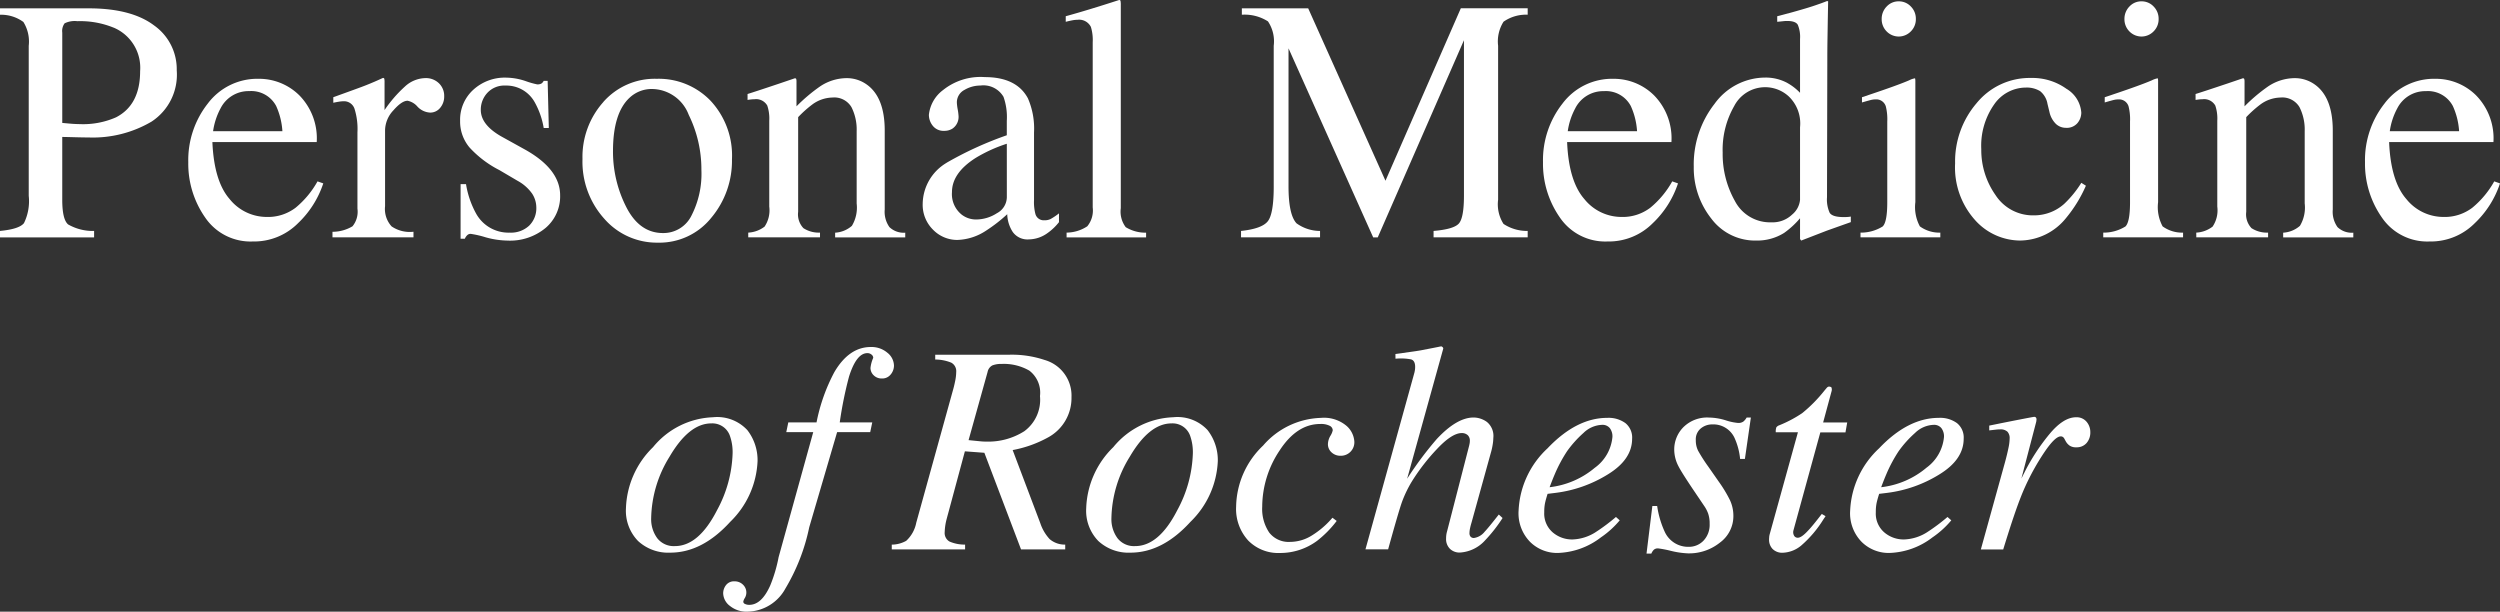 <svg xmlns="http://www.w3.org/2000/svg" width="272.636" height="66.705" viewBox="0 0 272.636 66.705"><rect x="0" y="0" width="272.636" height="66.705" fill="#333333" stroke="none"/><g id="logo-white" transform="translate(0 0)"><path id="Path_1" data-name="Path 1" d="M0,24.975q2.1-.2,2.614-.853a5.446,5.446,0,0,0,.519-2.982V4.787a4.036,4.036,0,0,0-.582-2.6A4.1,4.1,0,0,0,0,1.4v-.7H9.672q4.658,0,7.13,1.862a5.846,5.846,0,0,1,2.472,4.9,6.112,6.112,0,0,1-2.741,5.587,12.613,12.613,0,0,1-6.861,1.732c-.393,0-.9-.009-1.513-.026s-1.072-.029-1.37-.029v6.859q0,2.127.635,2.677a5.435,5.435,0,0,0,2.838.715v.7H0ZM12.378,2.8a9.634,9.634,0,0,0-3.941-.7,2.5,2.5,0,0,0-1.388.232A1.407,1.407,0,0,0,6.79,3.349v9.846c.655.061,1.086.1,1.289.109s.4.02.591.02a8.9,8.9,0,0,0,3.978-.737q2.633-1.348,2.633-5.035a4.745,4.745,0,0,0-2.9-4.755" transform="translate(0 0.21)" fill="#fff"></path><path id="Path_2" data-name="Path 2" d="M27.878,8.4a6.688,6.688,0,0,1,1.9,5.1H18.4q.18,4.269,1.881,6.216a5.192,5.192,0,0,0,4.031,1.95,4.973,4.973,0,0,0,3.17-1.012,10.086,10.086,0,0,0,2.383-2.868l.628.22a10.552,10.552,0,0,1-2.751,4.34,6.751,6.751,0,0,1-4.935,1.995,5.981,5.981,0,0,1-5.2-2.62,10.232,10.232,0,0,1-1.836-6.026,9.978,9.978,0,0,1,2.131-6.4A6.756,6.756,0,0,1,23.452,6.6a6.237,6.237,0,0,1,4.425,1.8M19.3,9.807a7.488,7.488,0,0,0-.824,2.506h7.559a7.827,7.827,0,0,0-.68-2.746,3.075,3.075,0,0,0-2.939-1.624A3.41,3.41,0,0,0,19.3,9.807" transform="translate(4.762 1.993)" fill="#fff"></path><path id="Path_3" data-name="Path 3" d="M27.848,23.306a4.236,4.236,0,0,0,2.185-.6,2.515,2.515,0,0,0,.538-1.926V12.465a7.293,7.293,0,0,0-.332-2.609,1.206,1.206,0,0,0-1.208-.784,3.2,3.2,0,0,0-.475.047c-.2.03-.4.069-.618.118V8.631l2.09-.758q1.072-.387,1.483-.552.893-.352,1.838-.794a.139.139,0,0,1,.152.094,1.8,1.8,0,0,1,.026.387v3.025a13.976,13.976,0,0,1,2.219-2.564,3.373,3.373,0,0,1,2.22-.922,2.039,2.039,0,0,1,1.491.562,1.9,1.9,0,0,1,.574,1.41,1.9,1.9,0,0,1-.439,1.272,1.385,1.385,0,0,1-1.1.517,2.032,2.032,0,0,1-1.371-.646,1.922,1.922,0,0,0-1.083-.646q-.629,0-1.542,1.042a3.244,3.244,0,0,0-.913,2.148v8.315a2.805,2.805,0,0,0,.716,2.2,3.522,3.522,0,0,0,2.383.581v.608H27.848Z" transform="translate(8.41 1.971)" fill="#fff"></path><path id="Path_4" data-name="Path 4" d="M38.592,18.114h.591a9.863,9.863,0,0,0,1.108,3.228,4.03,4.03,0,0,0,3.664,2.064,2.893,2.893,0,0,0,2.118-.764,2.659,2.659,0,0,0,.777-1.982,2.791,2.791,0,0,0-.448-1.493,4.638,4.638,0,0,0-1.575-1.4l-2.006-1.18a11.484,11.484,0,0,1-3.243-2.453,4.377,4.377,0,0,1-1.039-2.911,4.414,4.414,0,0,1,1.433-3.392,5.089,5.089,0,0,1,3.6-1.328,6.812,6.812,0,0,1,2.087.368,9.32,9.32,0,0,0,1.281.368.9.9,0,0,0,.466-.092.771.771,0,0,0,.25-.294h.43l.126,5.143h-.556a8.711,8.711,0,0,0-.967-2.784,3.535,3.535,0,0,0-3.207-1.844,2.519,2.519,0,0,0-1.97.793,2.686,2.686,0,0,0-.717,1.862q0,1.7,2.472,3.023l2.364,1.309q3.816,2.14,3.816,4.98a4.506,4.506,0,0,1-1.583,3.557,6.062,6.062,0,0,1-4.139,1.383,9.386,9.386,0,0,1-2.432-.368,10.616,10.616,0,0,0-1.611-.368.522.522,0,0,0-.375.156,1.064,1.064,0,0,0-.25.378h-.466Z" transform="translate(11.638 1.963)" fill="#fff"></path><path id="Path_5" data-name="Path 5" d="M51.056,9.134A7.464,7.464,0,0,1,56.886,6.6,7.844,7.844,0,0,1,62.762,9a8.764,8.764,0,0,1,2.329,6.378,9.658,9.658,0,0,1-2.258,6.38,7.251,7.251,0,0,1-5.839,2.711,7.6,7.6,0,0,1-5.822-2.6,9.29,9.29,0,0,1-2.383-6.527,8.97,8.97,0,0,1,2.267-6.2m2.86-.47q-1.795,1.678-1.8,5.789a13.3,13.3,0,0,0,1.445,6.121q1.445,2.842,4.011,2.84a3.4,3.4,0,0,0,3.1-1.9,9.981,9.981,0,0,0,1.085-4.979,13.463,13.463,0,0,0-1.381-6.009,4.333,4.333,0,0,0-4-2.821,3.507,3.507,0,0,0-2.458.958" transform="translate(14.734 1.993)" fill="#fff"></path><path id="Path_6" data-name="Path 6" d="M62.689,23.392a3.188,3.188,0,0,0,1.782-.655,3.188,3.188,0,0,0,.51-2.185V11.188a4.414,4.414,0,0,0-.215-1.647,1.4,1.4,0,0,0-1.4-.694,2.894,2.894,0,0,0-.331.018c-.113.013-.254.03-.421.056V8.275q.734-.223,3.475-1.143l1.683-.572c.083,0,.135.031.152.092a.94.94,0,0,1,.027.258V9.62a18.394,18.394,0,0,1,2.574-2.174,5.256,5.256,0,0,1,2.9-.9,3.72,3.72,0,0,1,2.216.717q1.932,1.4,1.932,5v8.611a2.89,2.89,0,0,0,.514,1.917,2.24,2.24,0,0,0,1.724.608v.516H72.165v-.516a3.029,3.029,0,0,0,1.828-.746,3.871,3.871,0,0,0,.52-2.443V12.331a5.428,5.428,0,0,0-.57-2.627,2.182,2.182,0,0,0-2.1-1.042A3.8,3.8,0,0,0,69.7,9.4a12.451,12.451,0,0,0-1.568,1.4V21.124a2.186,2.186,0,0,0,.573,1.78,3.08,3.08,0,0,0,1.81.488v.516H62.689Z" transform="translate(18.91 1.976)" fill="#fff"></path><path id="Path_7" data-name="Path 7" d="M79.881,15.805A38.639,38.639,0,0,1,86.457,12.8V11.233a6.65,6.65,0,0,0-.358-2.62,2.534,2.534,0,0,0-2.526-1.234,3.41,3.41,0,0,0-1.738.479,1.53,1.53,0,0,0-.824,1.364,5.108,5.108,0,0,0,.09.746,5.456,5.456,0,0,1,.09.674,1.545,1.545,0,0,1-.663,1.436,1.634,1.634,0,0,1-.9.241,1.486,1.486,0,0,1-1.237-.544,1.9,1.9,0,0,1-.43-1.207,3.871,3.871,0,0,1,1.549-2.7,6.532,6.532,0,0,1,4.541-1.41q3.476,0,4.712,2.323a8.237,8.237,0,0,1,.663,3.707v7.391a5.056,5.056,0,0,0,.143,1.475.939.939,0,0,0,.967.72,1.556,1.556,0,0,0,.681-.13,6.914,6.914,0,0,0,.931-.626v.958a5.938,5.938,0,0,1-1.236,1.181,3.544,3.544,0,0,1-2.043.7,1.973,1.973,0,0,1-1.764-.811,3.717,3.717,0,0,1-.6-1.936,16.833,16.833,0,0,1-2.329,1.806,5.981,5.981,0,0,1-3.1,1A3.672,3.672,0,0,1,78.413,23.1a3.809,3.809,0,0,1-1.129-2.831,5.275,5.275,0,0,1,2.6-4.459m6.575-2.084a16.14,16.14,0,0,0-3.4,1.548q-2.58,1.641-2.581,3.725a2.867,2.867,0,0,0,1.075,2.47,2.554,2.554,0,0,0,1.558.517,4.185,4.185,0,0,0,2.265-.684,2.006,2.006,0,0,0,1.085-1.732Z" transform="translate(23.339 1.95)" fill="#fff"></path><path id="Path_8" data-name="Path 8" d="M89.358,25.368a4.159,4.159,0,0,0,2.258-.691,2.719,2.719,0,0,0,.591-2.055V4.609a4.854,4.854,0,0,0-.2-1.677,1.437,1.437,0,0,0-1.452-.776,3.032,3.032,0,0,0-.547.056q-.295.055-.742.165V1.769Q91.687,1.105,95.09,0a.139.139,0,0,1,.152.111A2.544,2.544,0,0,1,95.27.59V22.7a2.815,2.815,0,0,0,.538,2.074,4.1,4.1,0,0,0,2.221.6v.516H89.358Z" transform="translate(26.958 0)" fill="#fff"></path><path id="Path_9" data-name="Path 9" d="M103.949,24.975q2.275-.24,2.92-1.059t.644-3.8V4.784a3.9,3.9,0,0,0-.628-2.661,4.711,4.711,0,0,0-2.847-.727v-.7h7.233L119.7,19.5,127.917.694h7.292v.7a4.269,4.269,0,0,0-2.634.764,4.013,4.013,0,0,0-.591,2.624V21.568a3.964,3.964,0,0,0,.591,2.643,4.648,4.648,0,0,0,2.634.764v.7H124.945v-.7q2.221-.186,2.767-.82t.547-3.03V4.176l-9.4,21.5h-.5L109.127,5.061V20.112q0,3.1.876,4.034a4.382,4.382,0,0,0,2.562.829v.7h-8.617Z" transform="translate(31.392 0.21)" fill="#fff"></path><path id="Path_10" data-name="Path 10" d="M141.348,8.4a6.693,6.693,0,0,1,1.9,5.1H131.872q.176,4.269,1.88,6.216a5.192,5.192,0,0,0,4.031,1.95,4.973,4.973,0,0,0,3.17-1.012,10.064,10.064,0,0,0,2.383-2.868l.628.22a10.539,10.539,0,0,1-2.751,4.34,6.751,6.751,0,0,1-4.935,1.995,5.983,5.983,0,0,1-5.2-2.62,10.232,10.232,0,0,1-1.836-6.026,9.978,9.978,0,0,1,2.131-6.4A6.756,6.756,0,0,1,136.922,6.6a6.237,6.237,0,0,1,4.425,1.8m-8.581,1.411a7.43,7.43,0,0,0-.824,2.506H139.5a7.818,7.818,0,0,0-.682-2.746,3.071,3.071,0,0,0-2.936-1.624,3.412,3.412,0,0,0-3.118,1.863" transform="translate(39.029 1.993)" fill="#fff"></path><path id="Path_11" data-name="Path 11" d="M152.08,9.027a5.759,5.759,0,0,1,1.379,1.069V4.234a3.435,3.435,0,0,0-.241-1.549q-.242-.424-1.156-.424a3.514,3.514,0,0,0-.376.018c-.107.013-.346.038-.716.073V1.745l1.469-.387q.807-.223,1.612-.462t1.415-.461q.287-.092.95-.35l.107.038-.036,1.935c-.01.7-.023,1.423-.035,2.167s-.018,1.479-.018,2.2L156.4,21.491a3.5,3.5,0,0,0,.286,1.677c.19.319.7.479,1.523.479.13,0,.262,0,.393-.009a2.91,2.91,0,0,0,.395-.047V24.2q-.109.035-2.6.922l-2.812,1.088-.126-.167V23.776a9.434,9.434,0,0,1-1.738,1.6,5.523,5.523,0,0,1-3.027.831,5.962,5.962,0,0,1-4.935-2.426,8.868,8.868,0,0,1-1.89-5.613,10.736,10.736,0,0,1,2.267-6.869,6.838,6.838,0,0,1,5.544-2.866,4.974,4.974,0,0,1,2.4.59M152.6,23.37a2.369,2.369,0,0,0,.859-1.6V13.856a4.074,4.074,0,0,0-1.245-3.381,3.8,3.8,0,0,0-5.938,1.069,9.553,9.553,0,0,0-1.254,5.061,10.417,10.417,0,0,0,1.335,5.29,4.318,4.318,0,0,0,3.987,2.324,3.073,3.073,0,0,0,2.256-.849" transform="translate(42.843 0.026)" fill="#fff"></path><path id="Path_12" data-name="Path 12" d="M155.835,25.335a4.486,4.486,0,0,0,2.419-.673q.5-.488.5-2.646V13.223a5.759,5.759,0,0,0-.16-1.661,1.084,1.084,0,0,0-1.129-.755,1.96,1.96,0,0,0-.384.038c-.126.023-.487.122-1.085.294v-.57l.768-.259q3.138-1.051,4.373-1.585a2.261,2.261,0,0,1,.645-.221,1.041,1.041,0,0,1,.035.276V22.016a4.421,4.421,0,0,0,.493,2.637,3.607,3.607,0,0,0,2.229.682v.516h-8.705ZM158.684.682a1.751,1.751,0,0,1,1.325-.569,1.779,1.779,0,0,1,1.316.56,1.884,1.884,0,0,1,.547,1.367,1.859,1.859,0,0,1-.547,1.349,1.838,1.838,0,0,1-2.642,0,1.877,1.877,0,0,1-.538-1.349,1.914,1.914,0,0,1,.538-1.358" transform="translate(47.061 0.034)" fill="#fff"></path><path id="Path_13" data-name="Path 13" d="M175.9,7.713a3.287,3.287,0,0,1,1.621,2.6,1.787,1.787,0,0,1-.411,1.13,1.52,1.52,0,0,1-1.273.525,1.576,1.576,0,0,1-1.1-.441,2.6,2.6,0,0,1-.69-1.29l-.215-.887a2.251,2.251,0,0,0-.806-1.383,2.793,2.793,0,0,0-1.557-.388,4.218,4.218,0,0,0-3.45,1.838,7.836,7.836,0,0,0-1.406,4.882,8.527,8.527,0,0,0,1.551,5,4.856,4.856,0,0,0,4.183,2.216,4.921,4.921,0,0,0,3.312-1.256,11.6,11.6,0,0,0,1.864-2.292l.5.314a14.681,14.681,0,0,1-2.15,3.506,6.514,6.514,0,0,1-5.015,2.474A6.638,6.638,0,0,1,165.909,22a8.593,8.593,0,0,1-2.15-6.16,9.763,9.763,0,0,1,2.346-6.562,7.465,7.465,0,0,1,5.929-2.747A6.375,6.375,0,0,1,175.9,7.713" transform="translate(49.454 1.971)" fill="#fff"></path><path id="Path_14" data-name="Path 14" d="M176.169,25.335a4.486,4.486,0,0,0,2.419-.673q.5-.488.5-2.646V13.223a5.745,5.745,0,0,0-.161-1.661,1.084,1.084,0,0,0-1.129-.755,1.961,1.961,0,0,0-.384.038c-.126.023-.487.122-1.085.294v-.57l.769-.259q3.137-1.051,4.372-1.585a2.262,2.262,0,0,1,.644-.221,1.041,1.041,0,0,1,.035.276V22.016a4.422,4.422,0,0,0,.493,2.637,3.608,3.608,0,0,0,2.23.682v.516h-8.706ZM179.018.682a1.751,1.751,0,0,1,1.325-.569,1.777,1.777,0,0,1,1.316.56,1.884,1.884,0,0,1,.547,1.367,1.859,1.859,0,0,1-.547,1.349,1.838,1.838,0,0,1-2.642,0,1.878,1.878,0,0,1-.538-1.349,1.914,1.914,0,0,1,.538-1.358" transform="translate(53.201 0.034)" fill="#fff"></path><path id="Path_15" data-name="Path 15" d="M183.974,23.392a3.188,3.188,0,0,0,1.782-.655,3.179,3.179,0,0,0,.512-2.185V11.188a4.441,4.441,0,0,0-.215-1.647,1.4,1.4,0,0,0-1.4-.694,2.862,2.862,0,0,0-.331.018c-.113.013-.255.03-.422.056V8.275q.734-.223,3.475-1.143l1.685-.572c.083,0,.134.031.151.092a.935.935,0,0,1,.029.258V9.62a18.4,18.4,0,0,1,2.574-2.174,5.251,5.251,0,0,1,2.9-.9,3.726,3.726,0,0,1,2.217.717q1.93,1.4,1.931,5v8.611a2.882,2.882,0,0,0,.516,1.917,2.238,2.238,0,0,0,1.724.608v.516h-7.65v-.516a3.037,3.037,0,0,0,1.829-.746A3.882,3.882,0,0,0,195.8,20.2V12.331a5.428,5.428,0,0,0-.569-2.627,2.183,2.183,0,0,0-2.1-1.042,3.8,3.8,0,0,0-2.138.737,12.543,12.543,0,0,0-1.568,1.4V21.124a2.19,2.19,0,0,0,.573,1.78,3.083,3.083,0,0,0,1.81.488v.516h-7.829Z" transform="translate(55.537 1.976)" fill="#fff"></path><path id="Path_16" data-name="Path 16" d="M210.2,8.4a6.693,6.693,0,0,1,1.9,5.1H200.723q.176,4.269,1.88,6.216a5.192,5.192,0,0,0,4.031,1.95,4.973,4.973,0,0,0,3.17-1.012,10.065,10.065,0,0,0,2.383-2.868l.628.22a10.539,10.539,0,0,1-2.751,4.34,6.751,6.751,0,0,1-4.935,1.995,5.983,5.983,0,0,1-5.2-2.62,10.231,10.231,0,0,1-1.836-6.026,9.978,9.978,0,0,1,2.131-6.4A6.756,6.756,0,0,1,205.773,6.6,6.237,6.237,0,0,1,210.2,8.4m-8.581,1.411a7.431,7.431,0,0,0-.824,2.506h7.561a7.82,7.82,0,0,0-.682-2.746,3.071,3.071,0,0,0-2.936-1.624,3.412,3.412,0,0,0-3.118,1.863" transform="translate(59.821 1.993)" fill="#fff"></path><path id="Path_17" data-name="Path 17" d="M65.682,36.371a5.342,5.342,0,0,1,1.1,3.362,9.8,9.8,0,0,1-2.972,6.612q-3.068,3.371-6.548,3.37a4.843,4.843,0,0,1-3.513-1.272,4.731,4.731,0,0,1-1.319-3.577,9.72,9.72,0,0,1,2.956-6.658,8.854,8.854,0,0,1,6.532-3.259,4.476,4.476,0,0,1,3.767,1.423M55.837,48.132A2.276,2.276,0,0,0,57.767,49q2.592,0,4.593-3.909a13.793,13.793,0,0,0,1.7-6.166A5.385,5.385,0,0,0,63.776,37a2.029,2.029,0,0,0-2.035-1.381q-2.431,0-4.561,3.639a13.125,13.125,0,0,0-2,6.69,3.509,3.509,0,0,0,.659,2.186" transform="translate(15.833 10.554)" fill="#fff"></path><path id="Path_18" data-name="Path 18" d="M78.848,32.053a1.164,1.164,0,0,1-.97.445,1.215,1.215,0,0,1-.889-.345,1.1,1.1,0,0,1-.35-.807,3.691,3.691,0,0,1,.3-1.1.46.46,0,0,0-.207-.367.674.674,0,0,0-.435-.145q-1.193,0-2,2.565a42.505,42.505,0,0,0-1.01,4.985h3.545l-.223,1.065H73L69.957,48.73a21.494,21.494,0,0,1-2.587,6.657,4.811,4.811,0,0,1-4.155,2.54,2.866,2.866,0,0,1-1.9-.621,1.787,1.787,0,0,1-.742-1.383,1.463,1.463,0,0,1,.31-.891,1.09,1.09,0,0,1,.93-.411,1.271,1.271,0,0,1,.914.357,1.174,1.174,0,0,1,.207,1.462,1.06,1.06,0,0,0-.168.406.28.28,0,0,0,.184.238,1.02,1.02,0,0,0,.469.1q1.353,0,2.293-2.13a15.966,15.966,0,0,0,.906-3.067l3.777-13.636h-2.94l.221-1.065h3.079A19.672,19.672,0,0,1,72.7,31.8q1.609-2.736,3.974-2.734a2.655,2.655,0,0,1,1.8.62A1.834,1.834,0,0,1,79.2,31.1a1.522,1.522,0,0,1-.35.953" transform="translate(18.292 8.777)" fill="#fff"></path><path id="Path_19" data-name="Path 19" d="M74.694,50.421a3.246,3.246,0,0,0,1.573-.414,3.609,3.609,0,0,0,1.1-1.986l3.989-14.405c.085-.286.167-.621.246-1.008a5.1,5.1,0,0,0,.12-1.008,1.048,1.048,0,0,0-.54-1.023,4.622,4.622,0,0,0-1.749-.341v-.525H87.5a11.232,11.232,0,0,1,3.867.573,4.04,4.04,0,0,1,2.927,4.053,4.884,4.884,0,0,1-2.547,4.388,12.843,12.843,0,0,1-3.868,1.384l3.014,7.975a4.752,4.752,0,0,0,1.017,1.733,2.51,2.51,0,0,0,1.7.6v.525H88.792l-4-10.538-2.124-.158-1.828,6.787c-.079.286-.151.555-.215.809a6.437,6.437,0,0,0-.159,1.208,1.074,1.074,0,0,0,.525,1.034,4.124,4.124,0,0,0,1.7.333v.525H74.694Zm9.74-11.261c.169.017.354.025.556.025a7.335,7.335,0,0,0,4.162-1.135,4.256,4.256,0,0,0,1.706-3.83,3.02,3.02,0,0,0-1.165-2.776,5.562,5.562,0,0,0-3-.729,2.644,2.644,0,0,0-1.021.158,1.021,1.021,0,0,0-.527.715l-2.075,7.438q1.109.111,1.363.135" transform="translate(22.557 8.973)" fill="#fff"></path><path id="Path_20" data-name="Path 20" d="M104.232,36.371a5.342,5.342,0,0,1,1.1,3.362,9.8,9.8,0,0,1-2.972,6.612q-3.068,3.371-6.548,3.37A4.843,4.843,0,0,1,92.3,48.442a4.731,4.731,0,0,1-1.319-3.577,9.72,9.72,0,0,1,2.956-6.658,8.854,8.854,0,0,1,6.532-3.259,4.476,4.476,0,0,1,3.767,1.423M94.387,48.132A2.276,2.276,0,0,0,96.317,49q2.592,0,4.593-3.909a13.793,13.793,0,0,0,1.7-6.166A5.386,5.386,0,0,0,102.326,37a2.029,2.029,0,0,0-2.035-1.381q-2.431,0-4.561,3.639a13.125,13.125,0,0,0-2,6.69,3.509,3.509,0,0,0,.659,2.186" transform="translate(27.475 10.554)" fill="#fff"></path><path id="Path_21" data-name="Path 21" d="M115.571,35.868a2.489,2.489,0,0,1,.857,1.7,1.468,1.468,0,0,1-1.492,1.566,1.4,1.4,0,0,1-.987-.365,1.185,1.185,0,0,1-.4-.907,1.865,1.865,0,0,1,.262-.889,1.848,1.848,0,0,0,.263-.62.573.573,0,0,0-.325-.484,2.086,2.086,0,0,0-1.042-.2q-2.558,0-4.442,2.911a11.084,11.084,0,0,0-1.883,6.11,4.608,4.608,0,0,0,.763,2.818,2.677,2.677,0,0,0,2.289,1.018,4.492,4.492,0,0,0,2.376-.707,9.392,9.392,0,0,0,2.121-1.8l.112-.128.461.35a11.659,11.659,0,0,1-2.146,2.177,6.764,6.764,0,0,1-4.053,1.319,4.587,4.587,0,0,1-3.449-1.358,5.1,5.1,0,0,1-1.319-3.712,9.38,9.38,0,0,1,2.94-6.643,8.653,8.653,0,0,1,6.3-3.021,3.811,3.811,0,0,1,2.8.871" transform="translate(31.268 10.569)" fill="#fff"></path><path id="Path_22" data-name="Path 22" d="M117.641,29.843l1.66-.232q.635-.086,1.1-.167,1.894-.365,2.039-.4a1.124,1.124,0,0,1,.224-.031c.128.064.193.143.193.238l-3.939,14.193a37.883,37.883,0,0,1,3.226-4.323q2.191-2.353,4.023-2.353a2.51,2.51,0,0,1,1.45.484,1.972,1.972,0,0,1,.7,1.741,4.881,4.881,0,0,1-.079.779,6.683,6.683,0,0,1-.191.841l-2.108,7.614c-.064.212-.117.415-.159.612a2.6,2.6,0,0,0-.064.533.564.564,0,0,0,.128.4.472.472,0,0,0,.365.135,1.821,1.821,0,0,0,1.161-.682q.414-.432,1.542-1.877l.414.381a16.153,16.153,0,0,1-1.89,2.416,4.022,4.022,0,0,1-2.777,1.351,1.506,1.506,0,0,1-1.065-.4,1.489,1.489,0,0,1-.428-1.144,3.081,3.081,0,0,1,.025-.389,2.716,2.716,0,0,1,.087-.4l2.4-9.316q.031-.125.055-.262a1.483,1.483,0,0,0,.023-.277.8.8,0,0,0-.237-.62.942.942,0,0,0-.647-.223q-1.059,0-2.67,1.708a22.149,22.149,0,0,0-2.719,3.488,12.716,12.716,0,0,0-1.146,2.368q-.387,1.113-1.493,5.118h-2.472l5.341-19.279c.031-.138.052-.254.064-.35a2.447,2.447,0,0,0,.014-.27q0-.684-.444-.819a6,6,0,0,0-1.7-.072Z" transform="translate(34.537 8.763)" fill="#fff"></path><path id="Path_23" data-name="Path 23" d="M130.375,38.3q3.146-3.3,6.5-3.3a3.114,3.114,0,0,1,1.971.573,2.016,2.016,0,0,1,.732,1.7q0,2.285-2.678,3.911a14.105,14.105,0,0,1-5.634,1.992l-.906.111c-.138.434-.233.781-.286,1.04a4.984,4.984,0,0,0-.079.976,2.7,2.7,0,0,0,.914,2.178,3.238,3.238,0,0,0,2.169.78,4.966,4.966,0,0,0,2.527-.8,20.642,20.642,0,0,0,2.209-1.652l.413.366a9.988,9.988,0,0,1-2.051,1.859,8.1,8.1,0,0,1-4.751,1.7,4.19,4.19,0,0,1-2.957-1.191,4.451,4.451,0,0,1-1.271-3.414,9.849,9.849,0,0,1,3.178-6.826m5.149,2.13a4.659,4.659,0,0,0,1.907-3.353,1.49,1.49,0,0,0-.286-.961,1.017,1.017,0,0,0-.842-.357,3.051,3.051,0,0,0-2.026.881,11.882,11.882,0,0,0-1.789,1.989,15.719,15.719,0,0,0-1.335,2.489c-.18.422-.371.9-.573,1.443a9.286,9.286,0,0,0,4.944-2.133" transform="translate(38.412 10.569)" fill="#fff"></path><path id="Path_24" data-name="Path 24" d="M138.548,44.62h.525a10.2,10.2,0,0,0,.827,2.814,2.8,2.8,0,0,0,2.607,1.637,2.178,2.178,0,0,0,1.629-.682,2.5,2.5,0,0,0,.66-1.814,3.332,3.332,0,0,0-.167-1.144,3.665,3.665,0,0,0-.422-.81l-1.319-1.954q-1.191-1.781-1.493-2.385a3.945,3.945,0,0,1-.461-1.811,3.453,3.453,0,0,1,.993-2.44,3.681,3.681,0,0,1,2.821-1.056,6.444,6.444,0,0,1,1.78.293,5.958,5.958,0,0,0,1.366.294.91.91,0,0,0,.588-.159,1.594,1.594,0,0,0,.349-.428h.461l-.651,4.514h-.523a7.226,7.226,0,0,0-.621-2.323,2.547,2.547,0,0,0-2.415-1.445,1.941,1.941,0,0,0-1.247.437,1.533,1.533,0,0,0-.548,1.279,2.528,2.528,0,0,0,.245,1.144,17.387,17.387,0,0,0,1.12,1.749l1.13,1.621A14.506,14.506,0,0,1,147.02,44a4.06,4.06,0,0,1,.365,1.717,3.576,3.576,0,0,1-1.462,2.89,5.377,5.377,0,0,1-3.48,1.178,9.279,9.279,0,0,1-1.861-.271,11.958,11.958,0,0,0-1.4-.271.661.661,0,0,0-.467.143,1.317,1.317,0,0,0-.279.428h-.525Z" transform="translate(41.648 10.562)" fill="#fff"></path><path id="Path_25" data-name="Path 25" d="M148.189,48.8a1.934,1.934,0,0,1,.064-.341l3.071-11.092h-2.415a1.341,1.341,0,0,1,.064-.542.667.667,0,0,1,.32-.223,13.442,13.442,0,0,0,2.5-1.325,15.722,15.722,0,0,0,2.422-2.457l.254-.3a.386.386,0,0,1,.12-.1.321.321,0,0,1,.15-.039.9.9,0,0,1,.223.064.639.639,0,0,1,.056.2.731.731,0,0,1-.008.184l-.936,3.465H156.7l-.19,1.083h-2.742l-2.929,10.679a.753.753,0,0,0,.048.548.441.441,0,0,0,.428.262q.414,0,1.163-.827.43-.445,1.447-1.764l.414.238-.223.333a12.375,12.375,0,0,1-2.413,2.854,3.313,3.313,0,0,1-1.982.8,1.475,1.475,0,0,1-1.178-.428,1.453,1.453,0,0,1-.367-.97,2.845,2.845,0,0,1,.017-.294" transform="translate(44.747 9.776)" fill="#fff"></path><path id="Path_26" data-name="Path 26" d="M158.146,38.3q3.146-3.3,6.5-3.3a3.114,3.114,0,0,1,1.971.573,2.016,2.016,0,0,1,.732,1.7q0,2.285-2.678,3.911a14.105,14.105,0,0,1-5.634,1.992l-.906.111c-.138.434-.233.781-.286,1.04a4.982,4.982,0,0,0-.079.976,2.7,2.7,0,0,0,.914,2.178,3.238,3.238,0,0,0,2.169.78,4.966,4.966,0,0,0,2.527-.8,20.637,20.637,0,0,0,2.209-1.652l.413.366a9.986,9.986,0,0,1-2.051,1.859,8.1,8.1,0,0,1-4.751,1.7,4.19,4.19,0,0,1-2.957-1.191,4.451,4.451,0,0,1-1.271-3.414,9.849,9.849,0,0,1,3.178-6.826m5.149,2.13a4.659,4.659,0,0,0,1.907-3.353,1.49,1.49,0,0,0-.286-.961,1.017,1.017,0,0,0-.842-.357,3.051,3.051,0,0,0-2.026.881,11.879,11.879,0,0,0-1.789,1.989,15.714,15.714,0,0,0-1.335,2.489c-.18.422-.371.9-.573,1.443A9.286,9.286,0,0,0,163.3,40.43" transform="translate(46.799 10.569)" fill="#fff"></path><path id="Path_27" data-name="Path 27" d="M171.931,35a.368.368,0,0,1,.055.2c-.009.108-.02.189-.029.243l-1.621,6.2.37-.736a22.284,22.284,0,0,1,2.676-4.092q1.531-1.853,2.915-1.853a1.408,1.408,0,0,1,1.151.493,1.73,1.73,0,0,1,.406,1.129,1.751,1.751,0,0,1-.406,1.184,1.4,1.4,0,0,1-1.117.469,1.223,1.223,0,0,1-.745-.19,1.441,1.441,0,0,1-.4-.445l-.191-.35a.5.5,0,0,0-.15-.151.4.4,0,0,0-.215-.056q-.619,0-1.79,1.732a26.119,26.119,0,0,0-2.091,3.752q-.557,1.223-1.241,3.243-.434,1.269-1.154,3.607h-2.44l2.65-9.568q.223-.824.357-1.478a5.386,5.386,0,0,0,.135-1.065,1.028,1.028,0,0,0-.238-.73,1.1,1.1,0,0,0-.825-.255,4.267,4.267,0,0,0-.478.033c-.19.021-.418.047-.684.079v-.525l.637-.128q1.24-.254,2.711-.54c.98-.19,1.5-.285,1.551-.285a.218.218,0,0,1,.2.087" transform="translate(50.105 10.543)" fill="#fff"></path></g></svg>